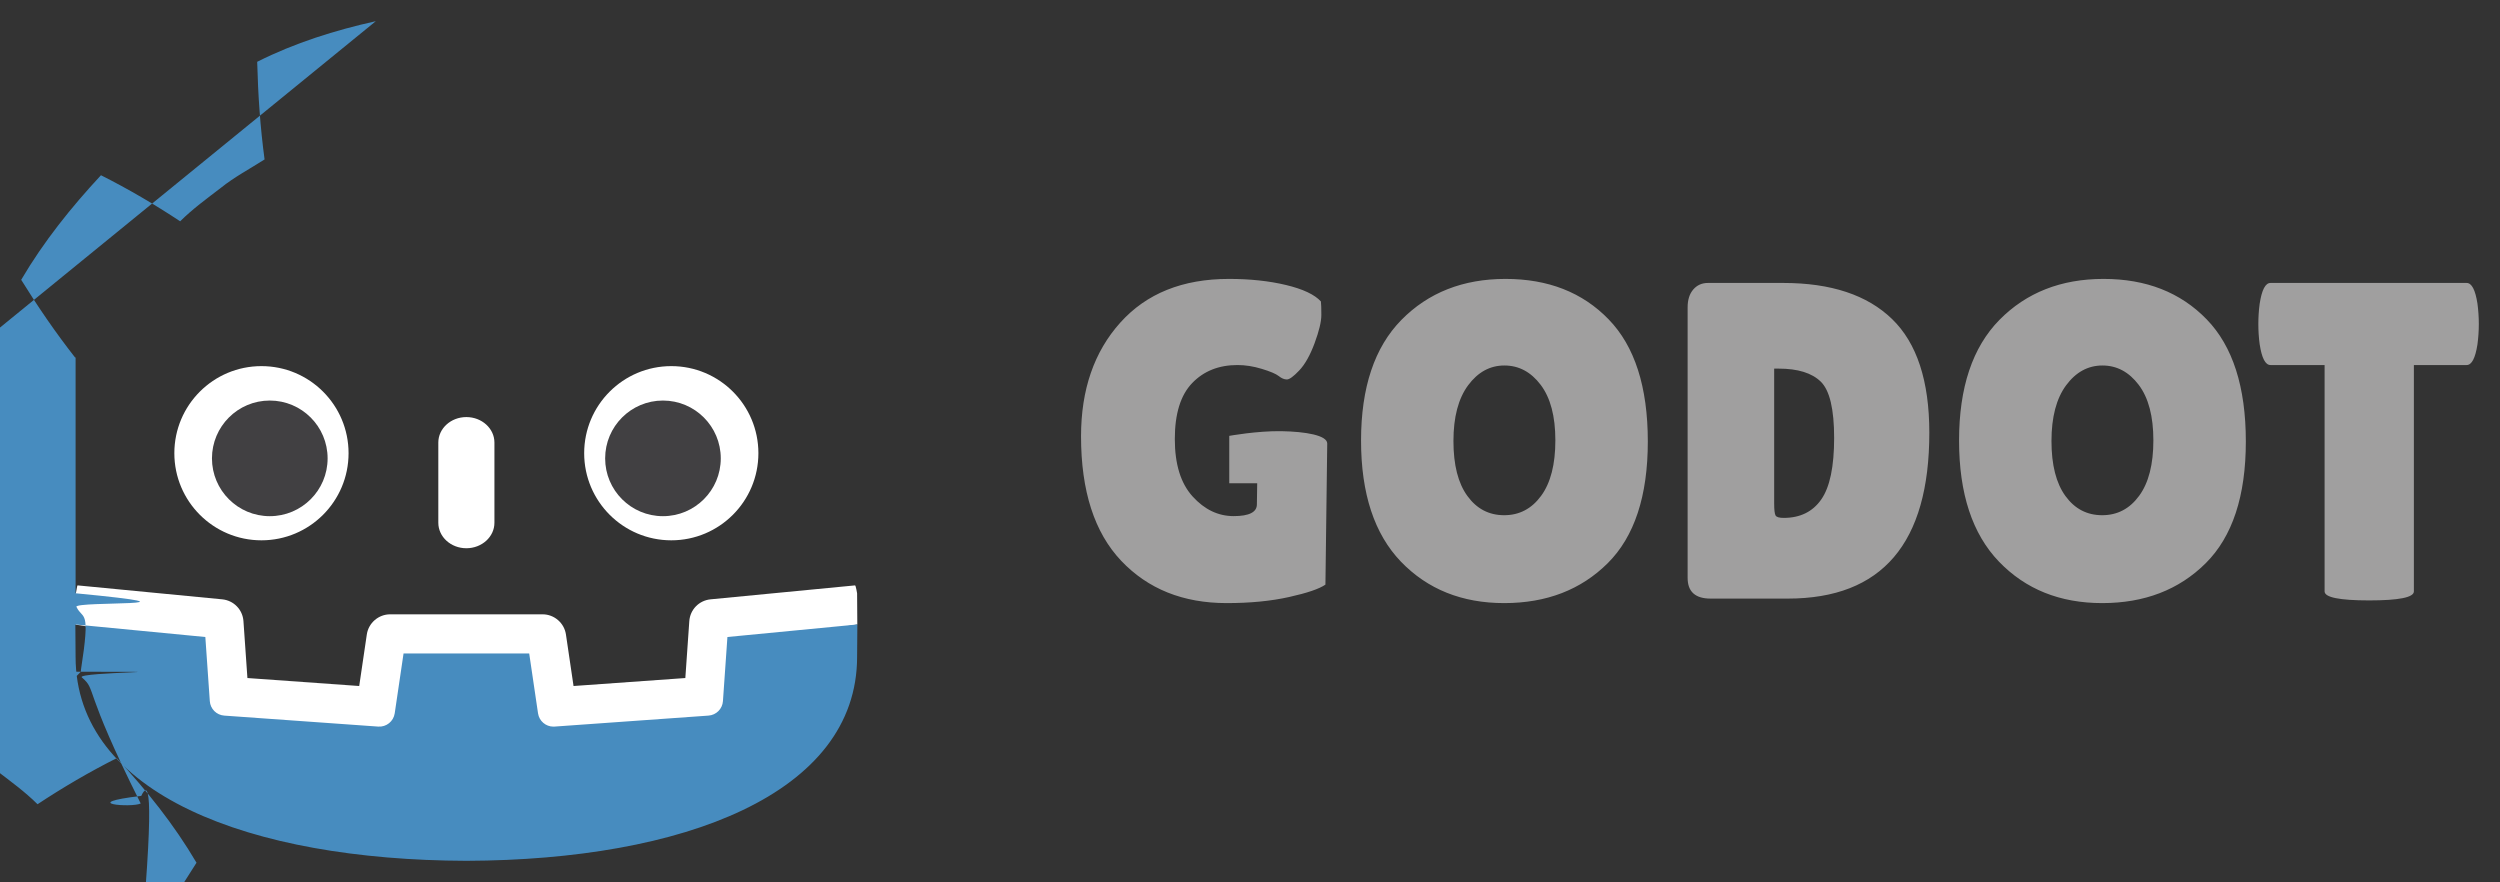 <svg height="333.05" viewBox="0 0 885 312.233" width="944" xmlns="http://www.w3.org/2000/svg">
    <rect x="0" y="0" width="885" height="312.233" fill="#333333" stroke="none"/>
    <path d="m435.038 98.735c-16.391.0-29.209 5.161-38.465 15.481-9.263 10.325-13.886 23.726-13.886 40.225.0 19.371 4.732 34.056 14.196 44.059 9.481 10.001 21.929 14.996 37.361 14.996 8.299.0 15.665-.715 22.101-2.153 6.443-1.432 10.725-2.902 12.856-4.389l.639-49.949c0-2.902-7.661-4.222-16.254-4.369-8.593-.133-18.427 1.659-18.427 1.659v16.773h9.889l-.11 7.476c0 2.77-2.746 4.16-8.222 4.16-5.483.0-10.325-2.32-14.526-6.951-4.21-4.636-6.304-11.413-6.304-20.343.0-8.948 2.046-15.544 6.143-19.801 4.089-4.253 9.449-6.387 16.041-6.387 2.77.0 5.637.447 8.619 1.359 2.983.903 4.975 1.75 5.991 2.543 1.008.816 1.967 1.203 2.873 1.203.902.0 2.363-1.056 4.383-3.19 2.023-2.128 3.836-5.352 5.435-9.652 1.592-4.322 2.389-7.635 2.389-9.985.0-2.331-.052-3.938-.156-4.786-2.235-2.446-6.361-4.386-12.378-5.828-6.006-1.438-12.74-2.152-20.189-2.152zm97.93.0c-15.059.0-27.352 4.842-36.875 14.519-9.521 9.689-14.28 23.918-14.28 42.709.0 18.781 4.707 33.068 14.115 42.858 9.422 9.782 21.61 14.674 36.559 14.674 14.955.0 27.159-4.703 36.634-14.11 9.475-9.427 14.209-23.794 14.209-43.109.0-19.3-4.627-33.73-13.894-43.25-9.251-9.538-21.411-14.291-36.468-14.291zm211.7.0c-15.064.0-27.35 4.842-36.881 14.519-9.519 9.689-14.279 23.918-14.279 42.709.0 18.781 4.708 33.068 14.129 42.858 9.413 9.782 21.594 14.674 36.547 14.674 14.949.0 27.163-4.703 36.634-14.11 9.474-9.427 14.209-23.794 14.209-43.109.0-19.3-4.626-33.73-13.886-43.25-9.262-9.538-21.414-14.291-36.472-14.291zm-140.062 1.428c-2.135.0-3.862.779-5.189 2.313-1.336 1.558-1.998 3.659-1.998 6.321v95.764c0 4.899 2.719 7.341 8.143 7.341h27.289c33.415.0 50.129-19.576 50.129-58.739.0-18.306-4.393-31.707-13.18-40.219-8.771-8.514-21.62-12.781-38.536-12.781zm199.15.0c-1.811.0-3.088 2.459-3.83 7.354-.32 2.34-.472 4.74-.472 7.178.0 2.451.153 4.842.472 7.178.742 4.907 2.019 7.35 3.83 7.35h19.151v80.136c0 2.115 5.276 3.188 15.806 3.188 10.54.0 15.803-1.073 15.803-3.188v-80.136h18.676c1.808.0 3.081-2.442 3.834-7.35.312-2.336.474-4.726.474-7.178.0-2.437-.162-4.838-.474-7.178-.754-4.895-2.026-7.354-3.834-7.354zm-271.2 29.22c5.112.0 9.396 2.286 12.85 6.856 3.458 4.575 5.193 11.127 5.193 19.637.0 8.518-1.68 15.061-5.032 19.633-3.352 4.588-7.718 6.874-13.09 6.874-5.375.0-9.707-2.259-13.006-6.793-3.304-4.52-4.953-11.006-4.953-19.479.0-8.455 1.734-15.025 5.186-19.706 3.47-4.677 7.747-7.022 12.852-7.022zm211.7.0c5.112.0 9.391 2.286 12.85 6.856 3.458 4.575 5.189 11.127 5.189 19.637.0 8.518-1.678 15.061-5.032 19.633-3.348 4.588-7.716 6.874-13.09 6.874-5.375.0-9.712-2.259-13.006-6.793-3.294-4.52-4.947-11.006-4.947-19.479.0-8.455 1.727-15.025 5.176-19.706 3.464-4.677 7.753-7.022 12.86-7.022zm-116.199 1.106h1.597c6.81.0 11.787 1.557 14.93 4.644 3.127 3.078 4.7 9.704 4.7 19.872 1e-5 10.164-1.504 17.42-4.545 21.779-3.034 4.363-7.471 6.551-13.33 6.551-1.592.0-2.553-.294-2.869-.881-.32-.59-.483-1.995-.483-4.224z"
          fill="#a09f9f" stroke-width="1.25"/>
    <path d="m303.413 210.023s-.459-2.819-.728-2.794l-51.155 4.936c-4.07.393-7.232 3.639-7.517 7.718l-1.405 20.142-39.575 2.823-2.692-18.255c-.599-4.061-4.145-7.121-8.25-7.121h-53.991c-4.103.0-7.649 3.061-8.248 7.121l-2.693 18.255-39.575-2.823-1.405-20.142c-.286-4.08-3.447-7.326-7.517-7.72l-51.18-4.934c-.264-.025-.458 2.796-.722 2.796l-.069 11.07 43.345 6.99 1.419 20.323c.287 4.114 3.607 7.441 7.724 7.736l54.504 3.888c.206.014.41.023.614.023 4.096.0 7.636-3.062 8.236-7.123l2.77-18.784h39.594l2.77 18.784c.598 4.059 4.143 7.121 8.244 7.121.201.0.402-.007.598-.021l54.511-3.888c4.116-.295 7.437-3.622 7.724-7.736l1.418-20.323 43.326-7.021z"
          fill="#fff" stroke-width="1.25"/>
    <g stroke-width=".938">
        <path d="m133.041 7.497c-14.398 3.201-28.642 7.656-41.995 14.377.305 11.791 1.068 23.089 2.613 34.565-5.186 3.322-10.636 6.174-15.48 10.063-4.921 3.786-9.949 7.41-14.405 11.838-8.903-5.889-18.324-11.422-28.031-16.308C25.279 73.294 15.494 85.449 7.502 99.049 13.515 108.777 19.793 117.894 26.571 126.546h.189V210.02c.153 94e-5.306.008.458.022l51.174 4.933c2.681.259 4.781 2.417 4.968 5.103l1.578 22.59 44.639 3.186 3.074-20.85c.399-2.703 2.719-4.706 5.453-4.706h53.991c2.733.0 5.052 2.003 5.451 4.706l3.074 20.85 44.641-3.186 1.577-22.59c.188-2.686 2.287-4.843 4.968-5.103l51.154-4.933c.151-.014.303-.02.456-.022v-6.661l.022-.007v-76.806h.189c6.779-8.653 13.053-17.77 19.069-27.497-7.989-13.601-17.779-25.756-28.242-37.016-9.704 4.885-19.131 10.418-28.033 16.308-4.455-4.428-9.473-8.052-14.401-11.838-4.842-3.889-10.3-6.741-15.476-10.063 1.541-11.476 2.304-22.774 2.611-34.565-13.355-6.722-27.597-11.177-42.003-14.378-5.751 9.667-11.011 20.133-15.592 30.367-5.432-.908-10.889-1.244-16.353-1.309v-.007c-.038.0-.074.007-.106.007-.034.0-.07-.007-.104-.007v.007c-5.474.065-10.928.402-16.36 1.309-4.578-10.233-9.833-20.7-15.593-30.367zM26.672 221.06c.021 4.946.084 10.363.084 11.442.0 48.598 61.65 71.957 138.244 72.226h.189c76.595-.269 138.225-23.628 138.225-72.226.0-1.099.067-6.494.09-11.442l-45.998 4.437-1.586 22.711c-.191 2.737-2.368 4.916-5.105 5.112l-54.511 3.889c-.133.01-.266.015-.397.015-2.709.0-5.045-1.989-5.446-4.709l-3.126-21.198h-44.478l-3.126 21.198c-.42 2.853-2.97 4.905-5.843 4.695l-54.511-3.889c-2.737-.197-4.914-2.375-5.105-5.112l-1.584-22.711-46.016-4.437z"
              fill="#478cbf"/>
        <path d="m92.553 129.607c-17.025.0-30.835 13.796-30.835 30.824.0 17.039 13.809 30.842 30.835 30.842 17.033.0 30.84-13.803 30.84-30.842.0-17.028-13.807-30.824-30.84-30.824zm145.087.0c-17.036.0-30.842 13.796-30.842 30.824.0 17.039 13.806 30.842 30.842 30.842 17.024.0 30.832-13.803 30.832-30.842.0-17.028-13.807-30.824-30.832-30.824zM165.09 147.644c-5.483.0-9.926 4.045-9.926 9.022v28.39c0 4.981 4.443 9.022 9.926 9.022 5.483.0 9.938-4.041 9.938-9.022v-28.39c0-4.977-4.454-9.022-9.938-9.022z"
              fill="#fff"/>
        <path d="m95.503 141.794c-11.305.0-20.469 9.169-20.469 20.471.0 11.302 9.164 20.462 20.469 20.462 11.311.0 20.471-9.16 20.471-20.462.0-11.302-9.161-20.471-20.471-20.471zm139.181.0c-11.303.0-20.46 9.169-20.46 20.471.0 11.302 9.158 20.462 20.46 20.462 11.314.0 20.469-9.16 20.469-20.462.0-11.302-9.156-20.471-20.469-20.471z"
              fill="#414042"/>
    </g>
</svg>